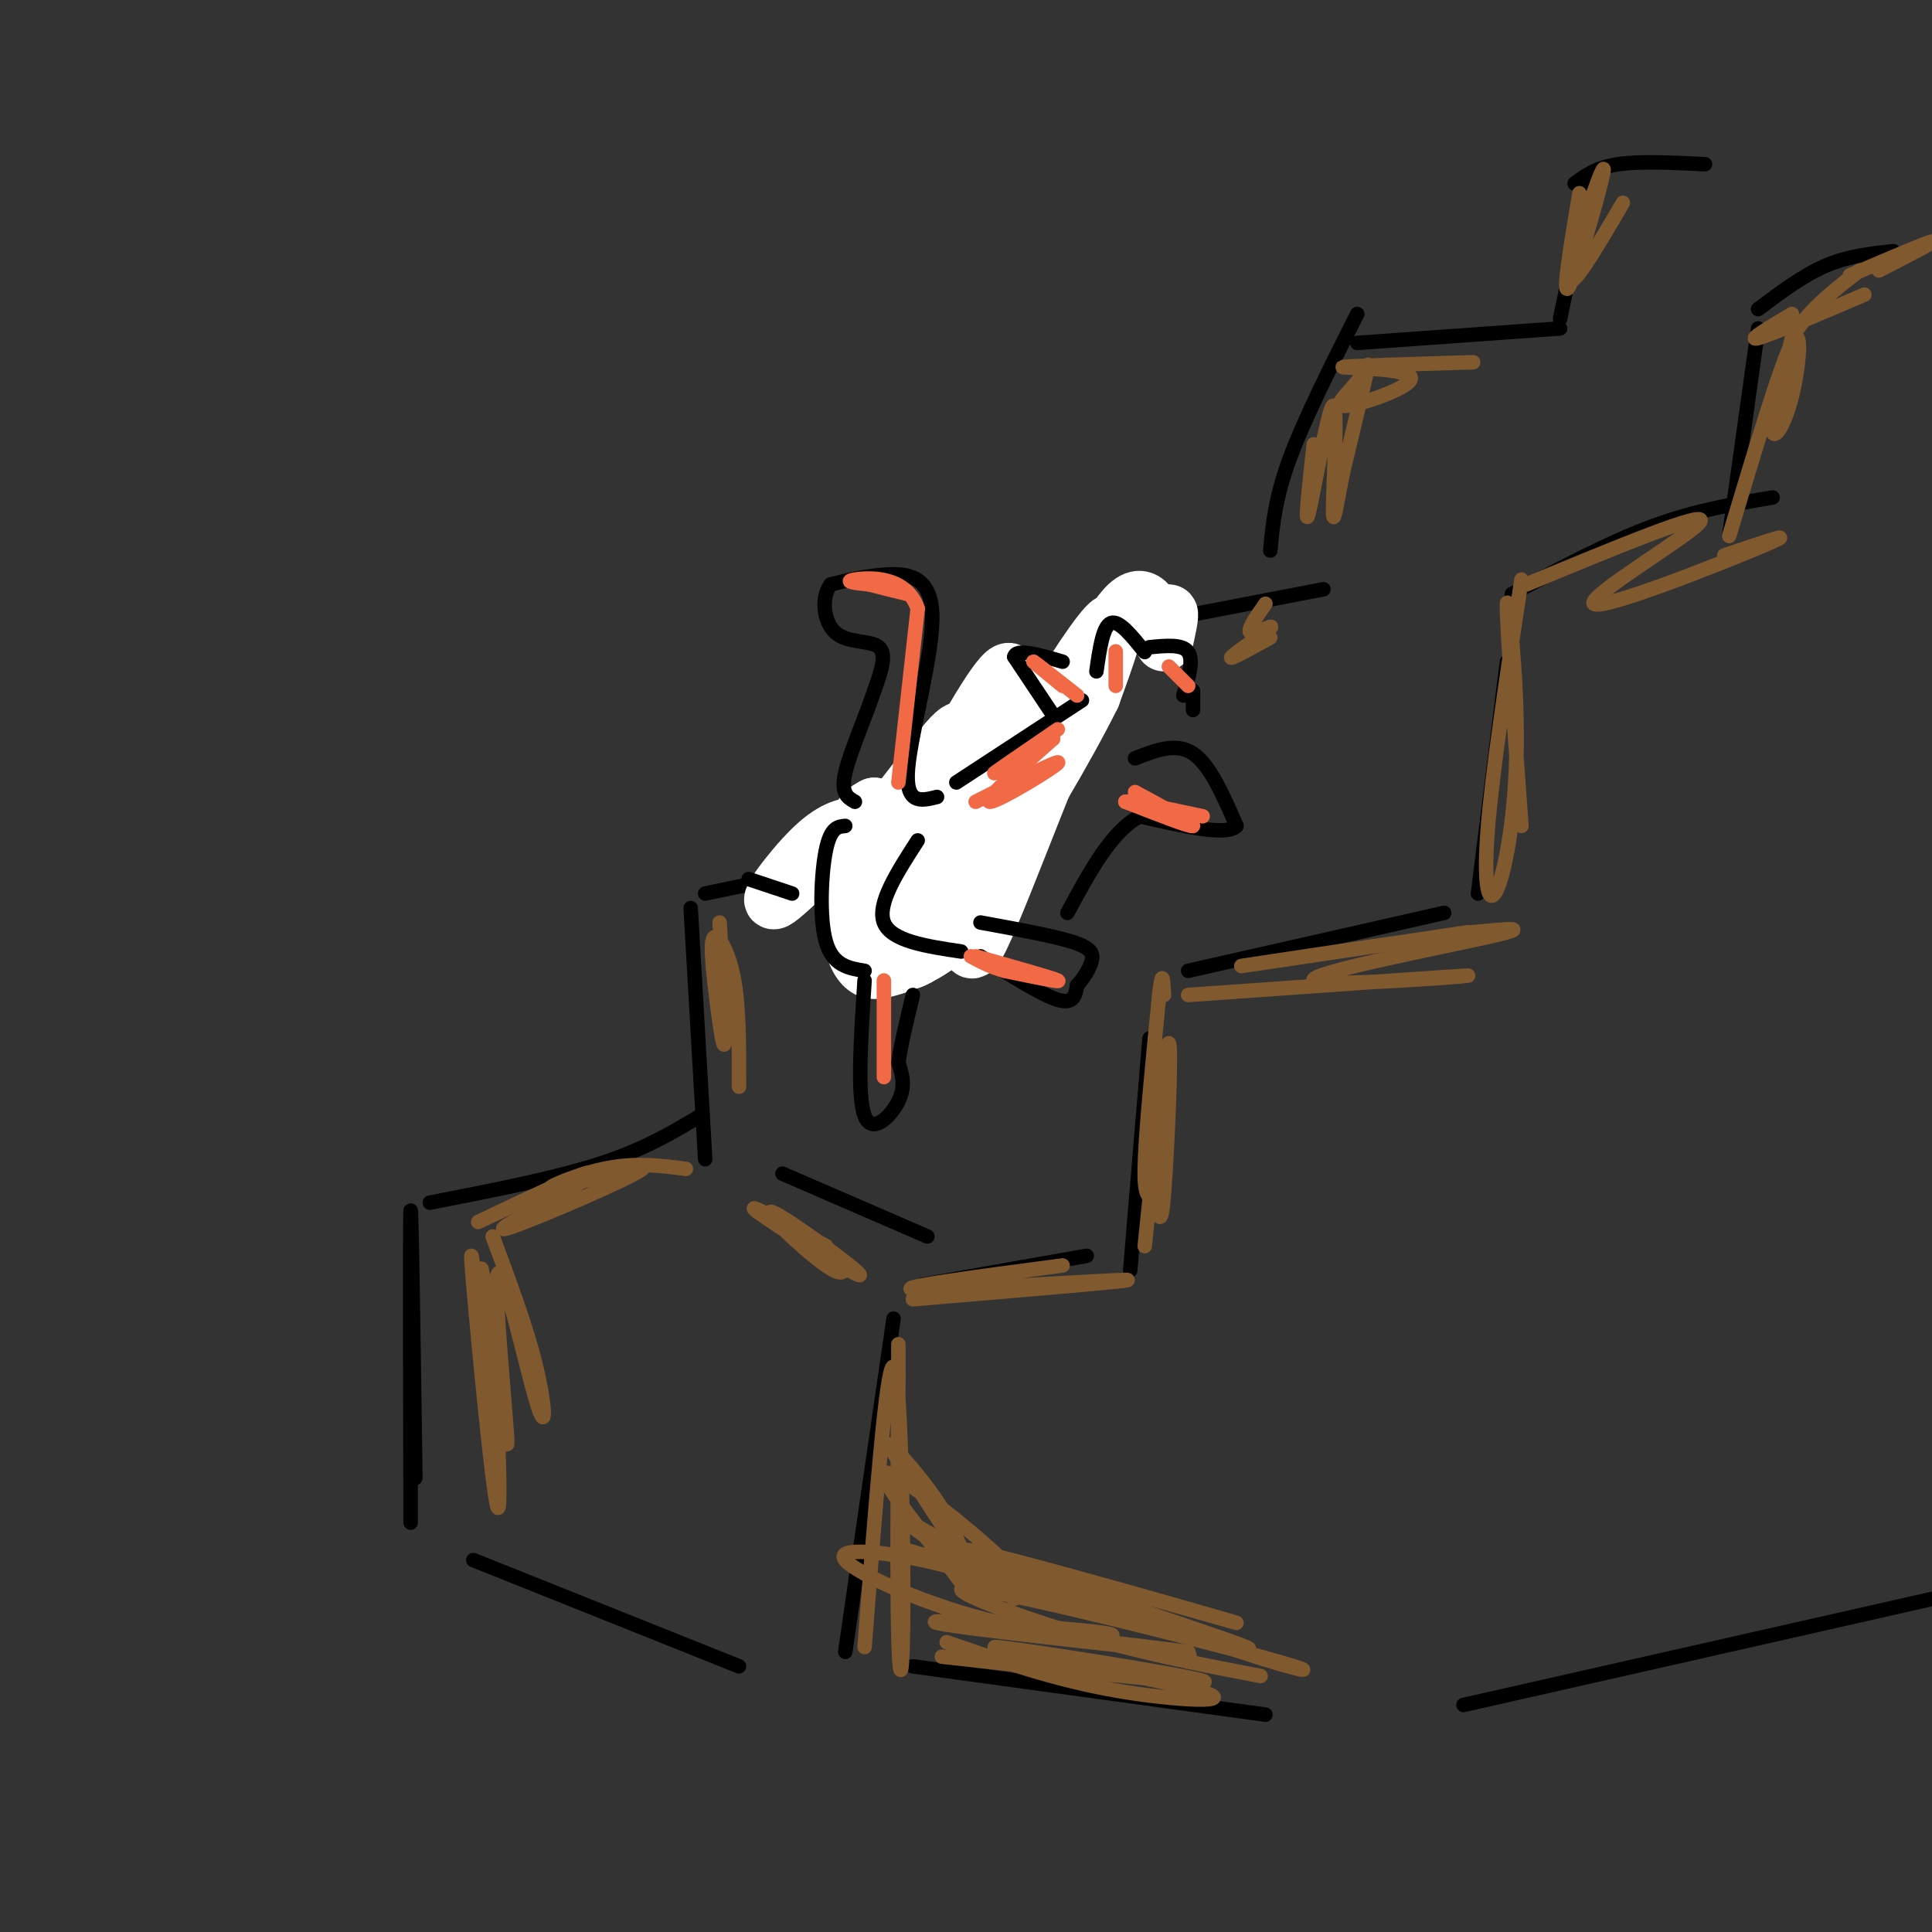<svg viewBox='0 0 400 400' version='1.1' xmlns='http://www.w3.org/2000/svg' xmlns:xlink='http://www.w3.org/1999/xlink'><rect x="0" y="0" width="400" height="400" fill="#333333" stroke="none"/><g fill='none' stroke='rgb(0,0,0)' stroke-width='3' stroke-linecap='round' stroke-linejoin='round'><path d='M86,306c-0.422,-29.667 -0.844,-59.333 -1,-55c-0.156,4.333 -0.044,42.667 0,57c0.044,14.333 0.022,4.667 0,-5'/><path d='M89,249c12.833,-2.500 25.667,-5.000 35,-8c9.333,-3.000 15.167,-6.500 21,-10'/><path d='M146,240c0.000,0.000 -3.000,-52.000 -3,-52'/><path d='M146,185c13.083,-2.750 26.167,-5.500 37,-6c10.833,-0.500 19.417,1.250 28,3'/><path d='M162,243c0.000,0.000 30.000,13.000 30,13'/><path d='M175,342c0.000,0.000 10.000,-69.000 10,-69'/><path d='M191,266c0.000,0.000 34.000,-6.000 34,-6'/><path d='M234,263c0.000,0.000 4.000,-48.000 4,-48'/><path d='M246,201c0.000,0.000 53.000,-12.000 53,-12'/><path d='M306,185c0.000,0.000 6.000,-48.000 6,-48'/><path d='M313,123c10.000,-5.333 20.000,-10.667 29,-14c9.000,-3.333 17.000,-4.667 25,-6'/><path d='M358,111c0.000,0.000 6.000,-43.000 6,-43'/><path d='M364,64c4.667,-3.500 9.333,-7.000 14,-9c4.667,-2.000 9.333,-2.500 14,-3'/><path d='M209,178c0.000,0.000 11.000,-43.000 11,-43'/><path d='M222,132c0.000,0.000 52.000,-10.000 52,-10'/><path d='M263,114c0.500,-5.417 1.000,-10.833 4,-19c3.000,-8.167 8.500,-19.083 14,-30'/><path d='M281,71c0.000,0.000 42.000,-3.000 42,-3'/><path d='M323,66c0.000,0.000 6.000,-29.000 6,-29'/><path d='M326,38c2.250,-1.667 4.500,-3.333 9,-4c4.500,-0.667 11.250,-0.333 18,0'/></g>
<g fill='none' stroke='rgb(255,255,255)' stroke-width='12' stroke-linecap='round' stroke-linejoin='round'><path d='M241,133c0.634,-2.843 1.268,-5.686 1,-6c-0.268,-0.314 -1.439,1.902 -3,0c-1.561,-1.902 -3.513,-7.921 -11,7c-7.487,14.921 -20.509,50.783 -25,60c-4.491,9.217 -0.451,-8.210 3,-20c3.451,-11.790 6.314,-17.944 11,-26c4.686,-8.056 11.196,-18.016 13,-19c1.804,-0.984 -1.098,7.008 -4,15'/><path d='M226,144c-4.957,10.062 -15.349,27.717 -23,39c-7.651,11.283 -12.560,16.194 -16,16c-3.440,-0.194 -5.409,-5.491 -1,-18c4.409,-12.509 15.198,-32.229 20,-39c4.802,-6.771 3.618,-0.594 1,7c-2.618,7.594 -6.668,16.604 -12,24c-5.332,7.396 -11.945,13.178 -15,15c-3.055,1.822 -2.553,-0.317 -3,-2c-0.447,-1.683 -1.842,-2.909 1,-8c2.842,-5.091 9.921,-14.045 17,-23'/><path d='M195,155c3.460,-4.319 3.609,-3.616 5,-4c1.391,-0.384 4.024,-1.854 0,7c-4.024,8.854 -14.704,28.033 -15,31c-0.296,2.967 9.793,-10.277 15,-16c5.207,-5.723 5.530,-3.925 7,-4c1.470,-0.075 4.085,-2.023 3,2c-1.085,4.023 -5.869,14.018 -11,20c-5.131,5.982 -10.607,7.951 -14,9c-3.393,1.049 -4.703,1.178 -6,0c-1.297,-1.178 -2.580,-3.663 -3,-9c-0.420,-5.337 0.023,-13.525 1,-18c0.977,-4.475 2.489,-5.238 4,-6'/><path d='M181,167c-4.206,3.903 -16.721,16.659 -20,19c-3.279,2.341 2.678,-5.733 7,-10c4.322,-4.267 7.010,-4.726 9,-5c1.990,-0.274 3.283,-0.364 4,2c0.717,2.364 0.859,7.182 1,12'/></g>
<g fill='none' stroke='rgb(0,0,0)' stroke-width='3' stroke-linecap='round' stroke-linejoin='round'><path d='M194,165c-3.333,0.833 -6.667,1.667 -6,-6c0.667,-7.667 5.333,-23.833 5,-32c-0.333,-8.167 -5.667,-8.333 -10,-8c-4.333,0.333 -7.667,1.167 -11,2'/><path d='M172,121c-2.024,2.500 -1.583,7.750 1,10c2.583,2.250 7.310,1.500 9,3c1.690,1.500 0.345,5.250 -1,9'/><path d='M181,143c-1.578,4.911 -5.022,12.689 -6,17c-0.978,4.311 0.511,5.156 2,6'/><path d='M190,174c-4.250,6.583 -8.500,13.167 -7,17c1.500,3.833 8.750,4.917 16,6'/><path d='M203,198c6.333,4.000 12.667,8.000 16,9c3.333,1.000 3.667,-1.000 4,-3'/><path d='M223,204c1.310,-1.405 2.583,-3.417 3,-5c0.417,-1.583 -0.024,-2.738 -4,-4c-3.976,-1.262 -11.488,-2.631 -19,-4'/><path d='M175,171c-1.511,0.133 -3.022,0.267 -4,5c-0.978,4.733 -1.422,14.067 0,19c1.422,4.933 4.711,5.467 8,6'/><path d='M179,203c-0.778,11.978 -1.556,23.956 0,28c1.556,4.044 5.444,0.156 7,-3c1.556,-3.156 0.778,-5.578 0,-8'/><path d='M186,220c0.500,-3.667 1.750,-8.833 3,-14'/><path d='M198,162c0.000,0.000 26.000,-17.000 26,-17'/><path d='M235,157c4.250,-1.667 8.500,-3.333 12,-1c3.500,2.333 6.250,8.667 9,15'/><path d='M256,171c-1.833,2.167 -10.917,0.083 -20,-2'/><path d='M236,169c-5.833,3.000 -10.417,11.500 -15,20'/><path d='M218,148c0.000,0.000 -8.000,-12.000 -8,-12'/><path d='M210,136c0.333,-1.833 5.167,-0.417 10,1'/><path d='M227,139c0.667,-4.667 1.333,-9.333 3,-10c1.667,-0.667 4.333,2.667 7,6'/><path d='M238,134c3.417,-0.333 6.833,-0.667 8,1c1.167,1.667 0.083,5.333 -1,9'/><path d='M247,143c0.000,0.000 0.000,4.000 0,4'/><path d='M155,182c0.000,0.000 9.000,3.000 9,3'/><path d='M98,323c0.000,0.000 55.000,22.000 55,22'/><path d='M189,345c0.000,0.000 73.000,10.000 73,10'/><path d='M303,353c0.000,0.000 106.000,-24.000 106,-24'/></g>
<g fill='none' stroke='rgb(242,105,70)' stroke-width='3' stroke-linecap='round' stroke-linejoin='round'><path d='M202,166c9.022,-4.556 18.044,-9.111 17,-8c-1.044,1.111 -12.156,7.889 -14,8c-1.844,0.111 5.578,-6.444 13,-13'/><path d='M218,153c-1.222,-0.067 -10.778,6.267 -12,7c-1.222,0.733 5.889,-4.133 13,-9'/><path d='M223,144c-4.250,-3.333 -8.500,-6.667 -9,-7c-0.500,-0.333 2.750,2.333 6,5'/><path d='M231,142c0.000,-3.167 0.000,-6.333 0,-7c0.000,-0.667 0.000,1.167 0,3'/><path d='M186,162c0.000,0.000 4.000,-36.000 4,-36'/><path d='M190,126c-2.400,-6.978 -10.400,-6.422 -13,-6c-2.600,0.422 0.200,0.711 3,1'/><path d='M180,121c1.833,0.500 4.917,1.250 8,2'/><path d='M202,198c8.000,2.250 16.000,4.500 17,5c1.000,0.500 -5.000,-0.750 -11,-2'/><path d='M208,201c-3.000,-0.833 -5.000,-1.917 -7,-3'/><path d='M183,203c0.000,9.917 0.000,19.833 0,20c0.000,0.167 0.000,-9.417 0,-19'/><path d='M235,164c6.167,3.333 12.333,6.667 12,7c-0.333,0.333 -7.167,-2.333 -14,-5'/><path d='M233,166c0.333,-0.333 8.167,1.333 16,3'/><path d='M242,138c0.000,0.000 4.000,4.000 4,4'/></g>
<g fill='none' stroke='rgb(129,89,47)' stroke-width='3' stroke-linecap='round' stroke-linejoin='round'><path d='M179,341c2.280,-29.524 4.560,-59.048 6,-58c1.440,1.048 2.042,32.667 2,49c-0.042,16.333 -0.726,17.381 -1,7c-0.274,-10.381 -0.137,-32.190 0,-54'/><path d='M186,285c0.000,-9.667 0.000,-6.833 0,-4'/><path d='M189,269c24.022,-2.022 48.044,-4.044 44,-4c-4.044,0.044 -36.156,2.156 -43,2c-6.844,-0.156 11.578,-2.578 30,-5'/><path d='M237,258c2.187,-21.203 4.373,-42.405 5,-42c0.627,0.405 -0.306,22.418 -1,31c-0.694,8.582 -1.148,3.734 -2,2c-0.852,-1.734 -2.100,-0.352 -2,-7c0.100,-6.648 1.550,-21.324 3,-36'/><path d='M240,206c0.667,-6.000 0.833,-3.000 1,0'/><path d='M246,206c29.220,-2.065 58.440,-4.131 58,-4c-0.440,0.131 -30.542,2.458 -32,1c-1.458,-1.458 25.726,-6.702 36,-9c10.274,-2.298 3.637,-1.649 -3,-1'/><path d='M305,193c-13.222,1.711 -44.778,6.489 -48,7c-3.222,0.511 21.889,-3.244 47,-7'/><path d='M315,171c-1.589,-21.804 -3.177,-43.608 -3,-46c0.177,-2.392 2.120,14.627 2,29c-0.120,14.373 -2.301,26.100 -4,30c-1.699,3.900 -2.914,-0.029 -2,-12c0.914,-11.971 3.957,-31.986 7,-52'/><path d='M316,121c18.792,-7.786 37.583,-15.571 36,-13c-1.583,2.571 -23.542,15.500 -22,17c1.542,1.500 26.583,-8.429 35,-12c8.417,-3.571 0.208,-0.786 -8,2'/><path d='M358,111c5.351,-17.827 10.702,-35.655 13,-40c2.298,-4.345 1.542,4.792 0,11c-1.542,6.208 -3.869,9.488 -4,7c-0.131,-2.488 1.935,-10.744 4,-19'/><path d='M371,70c3.000,-5.500 8.500,-9.750 14,-14'/><path d='M389,56c6.000,-3.083 12.000,-6.167 11,-6c-1.000,0.167 -9.000,3.583 -17,7'/><path d='M371,65c-4.750,2.833 -9.500,5.667 -7,5c2.500,-0.667 12.250,-4.833 22,-9'/><path d='M336,42c-5.661,9.655 -11.321,19.310 -11,15c0.321,-4.310 6.625,-22.583 7,-22c0.375,0.583 -5.179,20.024 -7,24c-1.821,3.976 0.089,-7.512 2,-19'/><path d='M305,75c-13.401,0.406 -26.803,0.811 -27,1c-0.197,0.189 12.809,0.161 14,2c1.191,1.839 -9.433,5.544 -13,6c-3.567,0.456 -0.076,-2.339 2,-5c2.076,-2.661 2.736,-5.189 2,-2c-0.736,3.189 -2.868,12.094 -5,21'/><path d='M278,98c-1.309,6.502 -2.083,12.258 -2,7c0.083,-5.258 1.022,-21.531 0,-21c-1.022,0.531 -4.006,17.866 -5,22c-0.994,4.134 0.003,-4.933 1,-14'/><path d='M263,132c-4.423,2.435 -8.845,4.869 -8,4c0.845,-0.869 6.958,-5.042 8,-6c1.042,-0.958 -2.988,1.298 -4,1c-1.012,-0.298 0.994,-3.149 3,-6'/><path d='M149,191c0.619,11.585 1.238,23.171 1,25c-0.238,1.829 -1.332,-6.097 -2,-12c-0.668,-5.903 -0.911,-9.781 0,-10c0.911,-0.219 2.974,3.223 4,9c1.026,5.777 1.013,13.888 1,22'/><path d='M142,242c-5.274,-0.681 -10.549,-1.362 -17,0c-6.451,1.362 -14.080,4.767 -10,4c4.080,-0.767 19.868,-5.707 18,-4c-1.868,1.707 -21.391,10.059 -27,12c-5.609,1.941 2.695,-2.530 11,-7'/><path d='M117,247c3.578,-2.422 7.022,-4.978 4,-4c-3.022,0.978 -12.511,5.489 -22,10'/><path d='M102,256c3.533,9.471 7.067,18.942 9,27c1.933,8.058 2.267,14.703 0,7c-2.267,-7.703 -7.133,-29.756 -8,-26c-0.867,3.756 2.267,33.319 2,35c-0.267,1.681 -3.933,-24.520 -5,-33c-1.067,-8.480 0.467,0.760 2,10'/><path d='M102,276c0.845,12.476 1.958,38.667 1,36c-0.958,-2.667 -3.988,-34.190 -5,-46c-1.012,-11.810 -0.006,-3.905 1,4'/><path d='M162,253c4.345,2.262 8.690,4.524 11,7c2.310,2.476 2.586,5.166 -2,2c-4.586,-3.166 -14.033,-12.189 -11,-11c3.033,1.189 18.547,12.589 18,13c-0.547,0.411 -17.156,-10.168 -21,-13c-3.844,-2.832 5.078,2.084 14,7'/><path d='M171,258c0.000,0.000 -7.000,-3.500 -14,-7'/><path d='M195,343c29.045,3.163 58.089,6.325 54,5c-4.089,-1.325 -41.313,-7.139 -43,-7c-1.687,0.139 32.161,6.230 42,9c9.839,2.770 -4.332,2.220 -17,0c-12.668,-2.220 -23.834,-6.110 -35,-10'/><path d='M188,321c37.804,11.182 75.608,22.364 70,20c-5.608,-2.364 -54.627,-18.273 -54,-19c0.627,-0.727 50.900,13.727 52,14c1.100,0.273 -46.971,-13.636 -55,-15c-8.029,-1.364 23.986,9.818 56,21'/><path d='M257,342c13.340,4.439 18.689,5.035 4,1c-14.689,-4.035 -49.416,-12.702 -59,-14c-9.584,-1.298 5.976,4.772 20,9c14.024,4.228 26.512,6.614 39,9'/><path d='M204,337c24.230,2.842 48.460,5.684 41,5c-7.460,-0.684 -46.611,-4.895 -51,-6c-4.389,-1.105 25.984,0.894 34,2c8.016,1.106 -6.326,1.317 -21,-2c-14.674,-3.317 -29.682,-10.162 -32,-13c-2.318,-2.838 8.052,-1.668 16,0c7.948,1.668 13.474,3.834 19,6'/><path d='M210,329c3.167,1.000 1.583,0.500 0,0'/><path d='M210,331c-12.678,-8.796 -25.356,-17.592 -22,-16c3.356,1.592 22.745,13.573 22,11c-0.745,-2.573 -21.623,-19.700 -26,-21c-4.377,-1.300 7.747,13.226 13,20c5.253,6.774 3.635,5.795 3,3c-0.635,-2.795 -0.286,-7.406 -4,-14c-3.714,-6.594 -11.490,-15.170 -12,-15c-0.510,0.170 6.245,9.085 13,18'/><path d='M197,317c2.600,4.000 2.600,5.000 1,3c-1.600,-2.000 -4.800,-7.000 -8,-12'/></g>
</svg>